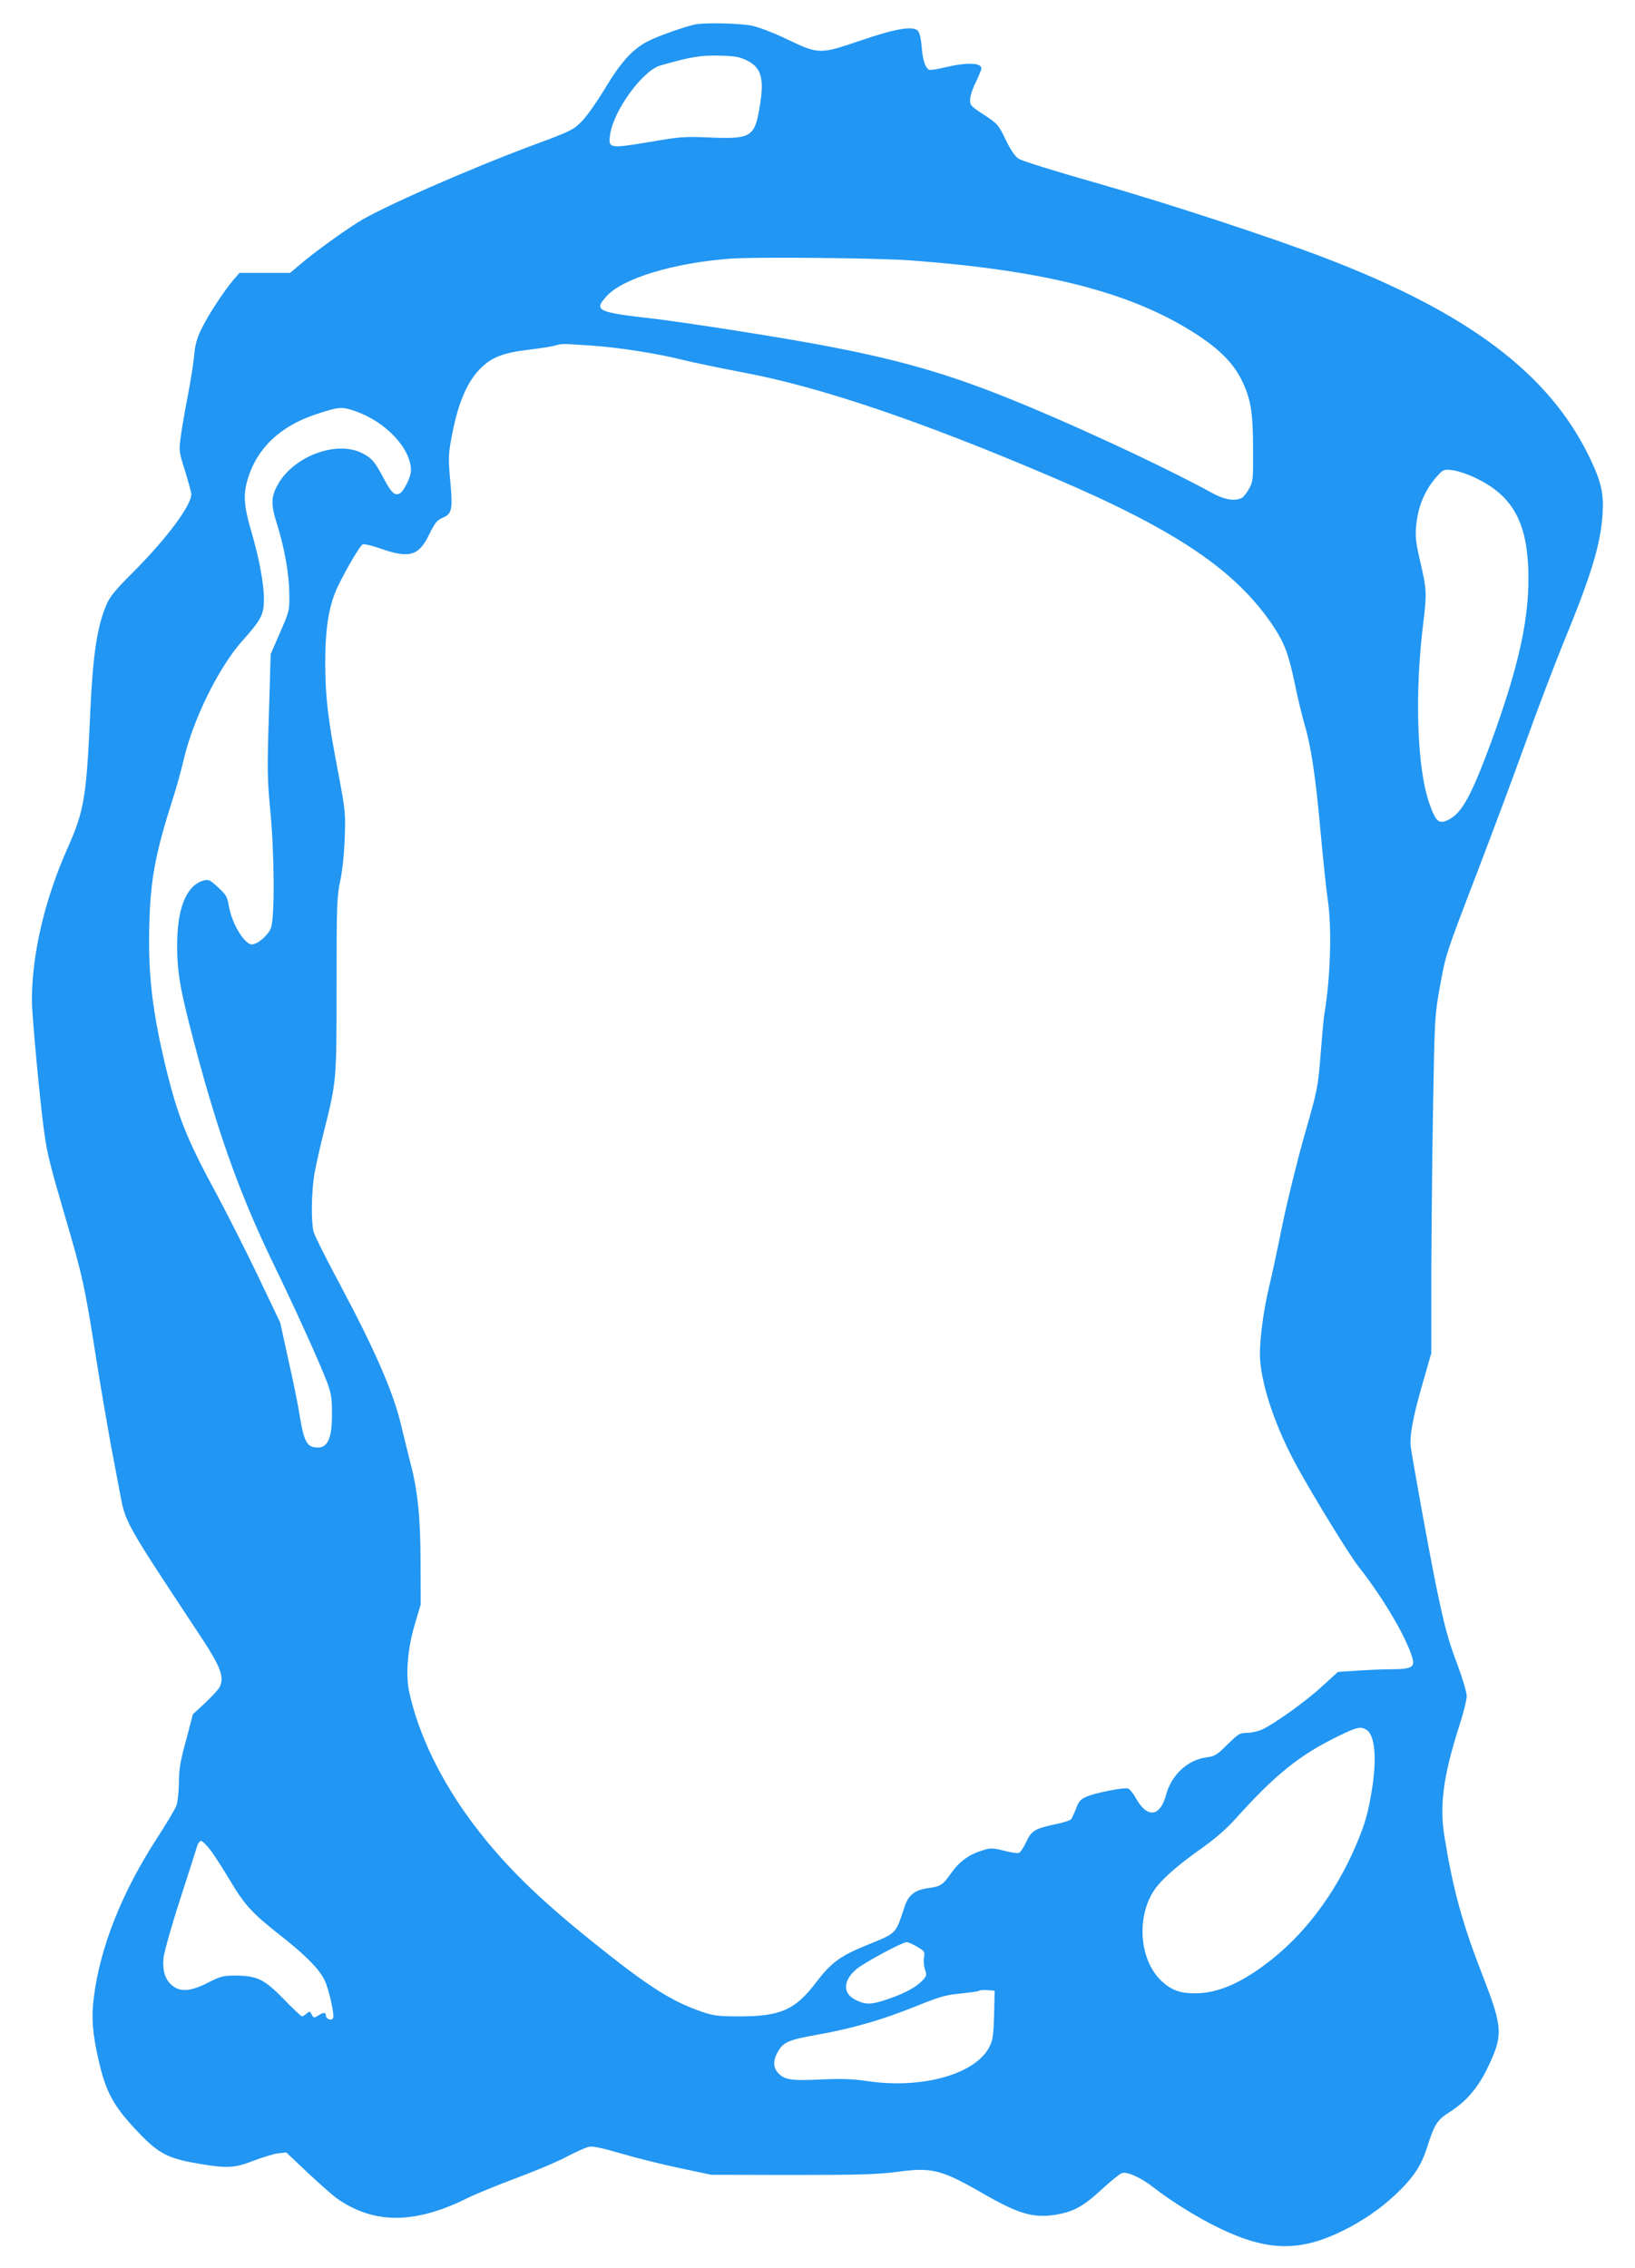 <?xml version="1.0" standalone="no"?>
<!DOCTYPE svg PUBLIC "-//W3C//DTD SVG 20010904//EN"
 "http://www.w3.org/TR/2001/REC-SVG-20010904/DTD/svg10.dtd">
<svg version="1.0" xmlns="http://www.w3.org/2000/svg"
 width="923pt" height="1280pt" viewBox="0 0 923 1280"
 preserveAspectRatio="xMidYMid meet">
<g transform="translate(0,1280) scale(0.1,-0.1)"
fill="#2196f3" stroke="none">
<path d="M3930 12663 c-53 -9 -218 -67 -275 -97 -85 -45 -149 -115 -240 -266
-44 -73 -102 -156 -130 -184 -48 -49 -59 -55 -275 -135 -365 -136 -857 -352
-990 -436 -83 -52 -241 -166 -312 -226 l-70 -59 -143 0 -143 0 -36 -42 c-54
-63 -143 -200 -180 -277 -25 -52 -35 -89 -40 -148 -4 -43 -20 -145 -36 -228
-16 -82 -34 -186 -40 -231 -10 -79 -10 -83 25 -193 19 -62 35 -121 35 -130 0
-65 -143 -256 -338 -450 -84 -83 -121 -128 -138 -167 -55 -124 -79 -283 -94
-604 -22 -493 -34 -563 -129 -778 -129 -290 -201 -597 -201 -860 0 -81 49
-605 71 -752 16 -113 34 -184 109 -440 108 -368 117 -409 185 -840 25 -157 61
-366 79 -465 19 -99 42 -223 52 -275 31 -172 29 -169 435 -783 136 -204 158
-260 128 -320 -6 -12 -42 -51 -80 -87 l-70 -65 -39 -148 c-33 -120 -40 -165
-40 -240 -1 -51 -7 -108 -14 -127 -7 -19 -56 -102 -110 -185 -197 -304 -320
-612 -356 -895 -15 -112 -8 -205 25 -350 43 -192 86 -269 234 -423 107 -111
162 -139 324 -167 170 -29 211 -27 320 16 51 19 112 38 137 41 l46 5 123 -116
c68 -64 143 -130 168 -147 207 -143 439 -141 733 6 47 23 171 74 276 113 105
39 234 93 285 121 52 27 108 52 124 55 21 5 78 -8 185 -39 85 -25 234 -62 330
-82 l175 -37 460 -1 c387 0 481 3 594 18 193 26 246 12 481 -123 199 -115 283
-139 407 -120 103 17 160 48 263 144 51 47 103 89 115 92 31 8 107 -27 175
-80 99 -78 256 -175 373 -231 273 -132 456 -135 701 -13 107 53 204 119 286
195 105 97 152 167 185 270 43 135 57 158 130 204 90 57 158 135 210 243 92
190 90 229 -24 523 -116 298 -167 484 -216 783 -30 179 -8 345 84 633 23 70
41 144 41 164 0 20 -22 96 -49 169 -58 153 -76 220 -130 484 -33 164 -112 597
-136 747 -10 61 10 172 66 365 l49 171 0 441 c1 242 5 671 10 951 9 505 9 512
40 683 30 170 32 177 204 625 95 248 224 594 286 767 62 173 155 416 205 540
158 383 211 557 222 730 7 116 -8 182 -72 315 -227 474 -683 818 -1492 1128
-307 118 -899 312 -1303 427 -219 62 -410 122 -428 133 -23 16 -45 47 -75 109
-41 85 -45 89 -122 140 -78 51 -80 54 -78 90 1 21 16 64 33 97 16 33 30 67 30
75 0 32 -82 35 -200 7 -45 -11 -87 -18 -94 -15 -22 9 -38 56 -43 132 -4 47
-12 79 -22 89 -28 28 -129 11 -326 -57 -227 -77 -233 -77 -411 8 -74 36 -159
68 -199 77 -65 13 -253 18 -315 8z m284 -203 c88 -42 104 -108 70 -289 -26
-143 -53 -157 -278 -147 -141 6 -163 5 -343 -26 -223 -37 -230 -36 -219 41 18
135 183 362 283 391 165 48 230 59 334 56 86 -2 114 -7 153 -26z m931 -1130
c777 -58 1264 -186 1628 -429 120 -81 191 -155 236 -245 52 -106 64 -179 65
-386 1 -174 0 -188 -22 -227 -12 -23 -31 -47 -41 -53 -39 -20 -97 -11 -163 25
-298 163 -857 421 -1218 562 -391 153 -710 233 -1320 332 -239 39 -514 80
-610 91 -333 38 -350 46 -275 129 91 100 377 187 695 211 136 11 844 4 1025
-10z m-1812 -480 c163 -11 380 -45 533 -84 54 -13 207 -45 339 -70 432 -82
999 -274 1745 -593 693 -296 1028 -523 1238 -837 63 -95 87 -159 122 -327 16
-79 41 -181 54 -226 37 -123 63 -296 91 -608 14 -154 32 -325 40 -379 25 -164
16 -447 -20 -658 -3 -18 -12 -118 -20 -222 -15 -184 -17 -195 -90 -450 -41
-143 -97 -371 -125 -506 -27 -135 -61 -292 -75 -350 -37 -155 -58 -332 -51
-420 13 -157 91 -383 206 -593 97 -177 296 -501 351 -571 136 -172 266 -393
301 -509 17 -56 -1 -67 -116 -68 -50 0 -139 -4 -197 -8 l-106 -7 -90 -82 c-91
-84 -267 -210 -338 -243 -22 -10 -60 -19 -85 -19 -41 0 -49 -5 -111 -66 -61
-60 -70 -66 -122 -73 -102 -14 -193 -98 -223 -207 -34 -129 -107 -138 -171
-24 -15 28 -36 53 -45 56 -24 7 -184 -24 -234 -46 -35 -15 -44 -26 -59 -66
-10 -27 -23 -54 -28 -61 -5 -7 -43 -19 -85 -28 -120 -25 -139 -37 -169 -101
-14 -30 -32 -58 -40 -61 -9 -4 -47 2 -85 12 -59 15 -76 16 -111 5 -83 -24
-137 -62 -184 -127 -52 -73 -61 -79 -132 -89 -75 -10 -112 -38 -134 -104 -54
-161 -40 -147 -226 -223 -142 -59 -191 -96 -276 -208 -116 -152 -199 -189
-427 -189 -125 0 -148 3 -216 26 -169 58 -300 141 -596 378 -326 260 -518 449
-690 676 -184 243 -313 508 -366 751 -21 94 -9 246 31 379 l34 115 -1 235 c0
252 -16 407 -55 555 -11 44 -36 144 -55 223 -42 181 -149 426 -345 793 -76
141 -142 273 -148 295 -16 57 -13 227 4 330 9 48 33 158 55 244 70 278 70 279
70 824 0 456 2 498 21 586 12 58 22 152 25 240 5 139 4 153 -35 360 -60 311
-74 431 -75 625 0 181 16 298 55 398 30 77 139 268 157 275 9 3 50 -7 91 -21
171 -61 224 -47 284 77 33 67 44 80 78 95 51 21 56 47 40 216 -10 109 -9 143
4 214 35 201 86 327 162 406 64 67 128 93 275 111 68 8 137 19 153 24 40 11
30 11 198 0z m-1329 -370 c173 -59 316 -211 316 -335 0 -36 -38 -114 -62 -129
-28 -17 -49 2 -93 86 -48 91 -67 114 -120 140 -148 76 -398 -21 -482 -187 -33
-63 -33 -108 0 -210 42 -134 69 -282 70 -390 2 -100 2 -100 -51 -223 l-54
-124 -10 -341 c-10 -308 -9 -361 7 -532 25 -255 27 -624 3 -676 -18 -41 -75
-89 -106 -89 -43 0 -116 122 -131 222 -8 46 -15 59 -60 100 -47 43 -53 46 -83
38 -96 -28 -148 -155 -148 -366 0 -141 14 -228 70 -449 148 -578 274 -936 477
-1355 121 -249 258 -552 299 -660 24 -64 28 -90 28 -180 1 -152 -30 -206 -109
-186 -35 9 -53 51 -72 169 -8 56 -37 199 -64 317 l-47 215 -125 262 c-69 144
-175 353 -235 465 -167 308 -218 434 -287 718 -75 313 -100 521 -92 803 6 251
34 401 132 707 19 58 48 162 64 231 54 225 197 514 328 661 108 121 123 150
123 235 0 86 -26 229 -70 379 -44 148 -48 214 -21 302 52 173 183 297 385 364
130 43 144 44 220 18z m6331 -380 c197 -95 281 -239 292 -500 12 -270 -48
-549 -213 -999 -108 -291 -161 -388 -234 -426 -57 -29 -74 -15 -111 91 -70
198 -84 622 -34 1020 20 164 19 188 -16 338 -25 107 -30 144 -25 201 9 116 51
215 125 294 30 32 33 33 84 27 28 -4 88 -24 132 -46z m-618 -7065 c45 -31 56
-162 28 -335 -22 -136 -40 -197 -90 -314 -118 -278 -301 -518 -515 -675 -148
-110 -273 -161 -393 -161 -84 0 -132 17 -186 66 -122 110 -148 341 -56 499 37
64 120 140 261 241 95 67 155 119 215 186 222 246 356 353 573 459 107 53 130
57 163 34z m-6524 -683 c23 -32 71 -107 106 -166 82 -137 123 -183 285 -310
142 -112 215 -186 247 -249 25 -49 59 -201 49 -217 -10 -17 -40 -5 -40 15 0
19 -14 19 -45 -1 -22 -14 -24 -14 -35 6 -11 20 -13 20 -29 6 -10 -9 -21 -16
-26 -16 -5 0 -52 44 -104 98 -110 113 -151 132 -276 132 -64 0 -81 -4 -151
-40 -98 -50 -156 -54 -203 -15 -39 33 -55 84 -48 154 3 31 44 178 92 326 48
149 92 285 97 303 5 17 15 32 23 32 8 0 34 -26 58 -58z m3984 -539 c43 -25 45
-28 39 -62 -3 -20 0 -50 6 -68 11 -29 9 -35 -13 -59 -35 -38 -99 -73 -192
-105 -98 -34 -128 -35 -187 -6 -73 36 -72 107 3 172 41 36 259 153 285 154 7
1 34 -11 59 -26z m435 -383 c-3 -110 -7 -143 -24 -177 -74 -157 -377 -244
-686 -199 -88 13 -146 15 -261 10 -172 -8 -209 -3 -245 33 -32 32 -34 72 -5
123 30 54 62 68 216 95 202 36 372 85 556 159 144 58 175 67 261 75 54 6 101
12 104 16 4 3 24 5 47 3 l40 -3 -3 -135z"/>
</g>
</svg>
